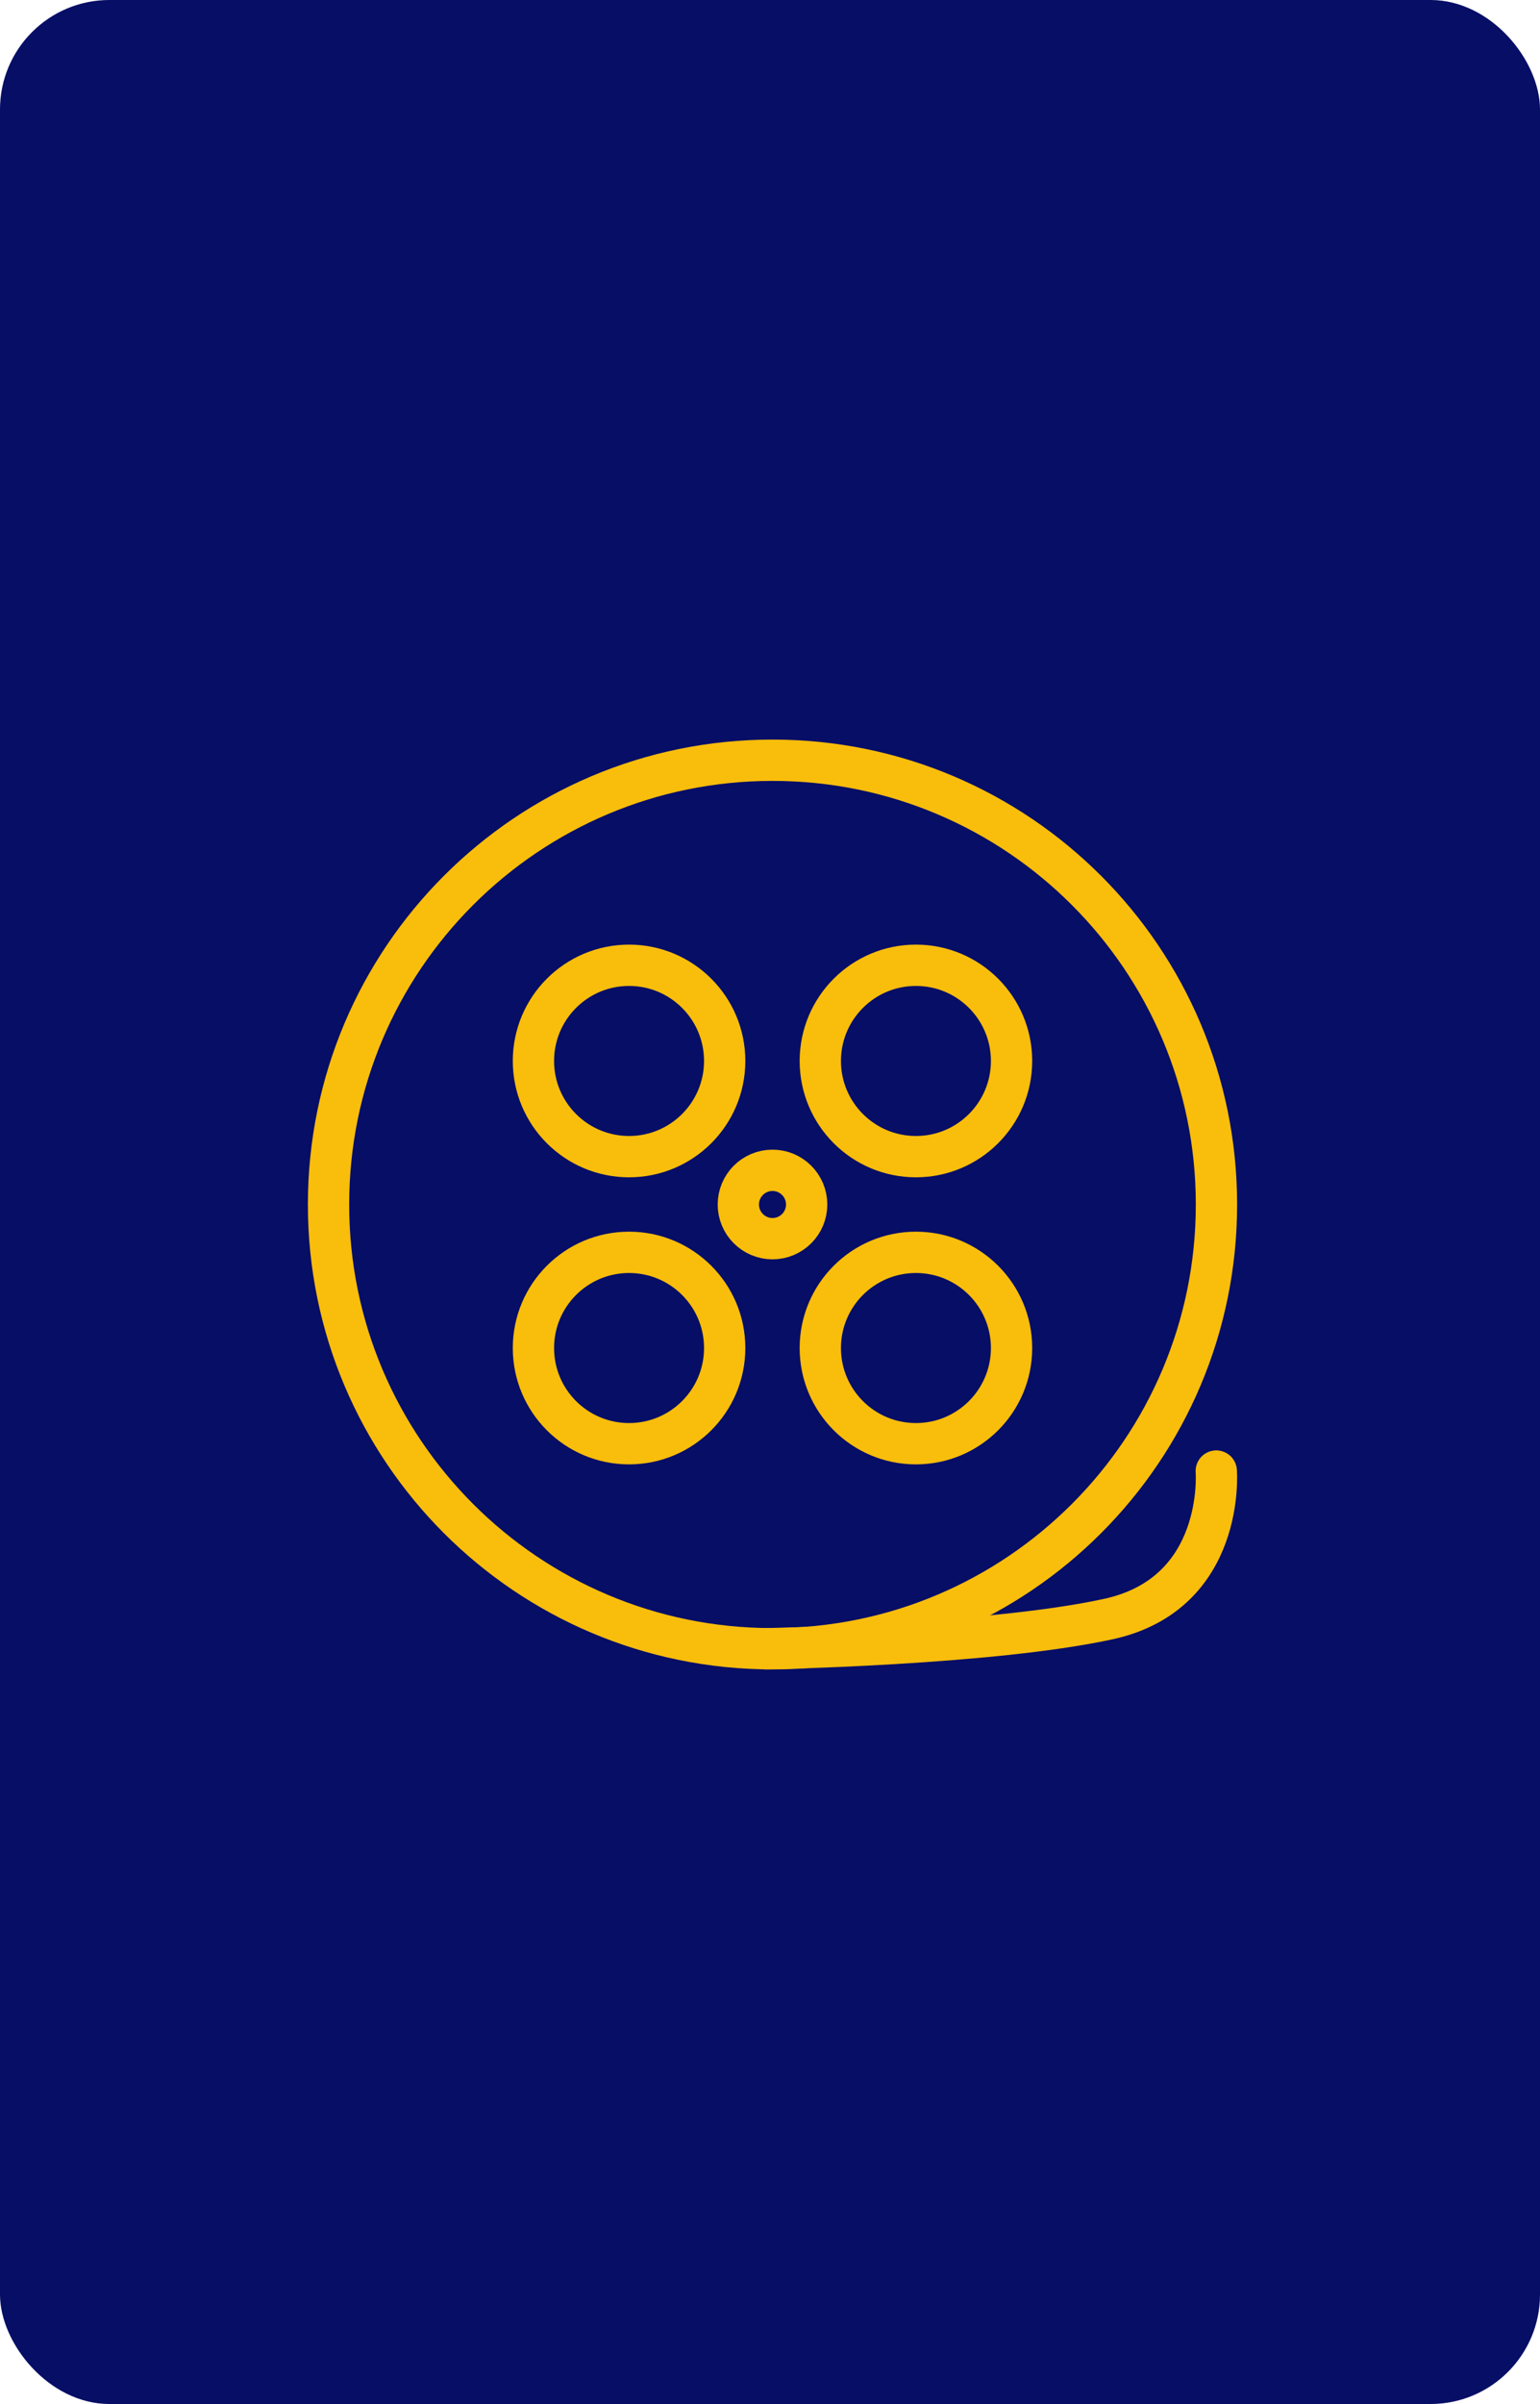 <?xml version="1.0" encoding="UTF-8"?>
<svg width="75px" height="117px" viewBox="0 0 75 117" version="1.1" xmlns="http://www.w3.org/2000/svg" xmlns:xlink="http://www.w3.org/1999/xlink">
    <title>Group 17</title>
    <g id="Page-1" stroke="none" stroke-width="1" fill="none" fill-rule="evenodd">
        <g id="Mobile-Copy-2" transform="translate(-25, -1376)">
            <g id="Group-7" transform="translate(25, 1376)">
                <g id="Group-17">
                    <rect id="Rectangle" fill="#060E66" x="0" y="0" width="75" height="117" rx="5.328"></rect>
                    <g id="8-multimeda-video-tape" transform="translate(16, 37)" stroke="#F9BD0C" stroke-linecap="round" stroke-linejoin="round" stroke-width="2.011">
                        <path d="M21.622,43.243 C33.563,43.243 43.243,33.563 43.243,21.622 C43.243,9.68 33.563,0 21.622,0 C9.68,0 0,9.68 0,21.622 C0,33.563 9.68,43.243 21.622,43.243 L21.622,43.243 L21.622,43.243 Z M28.607,33.264 C31.179,33.264 33.264,31.179 33.264,28.607 C33.264,26.035 31.179,23.95 28.607,23.95 C26.035,23.95 23.95,26.035 23.95,28.607 C23.95,31.179 26.035,33.264 28.607,33.264 L28.607,33.264 L28.607,33.264 Z M28.607,19.293 C31.179,19.293 33.264,17.208 33.264,14.636 C33.264,12.064 31.179,9.979 28.607,9.979 C26.035,9.979 23.95,12.064 23.95,14.636 C23.95,17.208 26.035,19.293 28.607,19.293 L28.607,19.293 L28.607,19.293 Z M21.622,23.285 C22.54,23.285 23.285,22.54 23.285,21.622 C23.285,20.703 22.54,19.958 21.622,19.958 C20.703,19.958 19.958,20.703 19.958,21.622 C19.958,22.54 20.703,23.285 21.622,23.285 L21.622,23.285 L21.622,23.285 Z M14.636,33.264 C17.208,33.264 19.293,31.179 19.293,28.607 C19.293,26.035 17.208,23.95 14.636,23.95 C12.064,23.95 9.979,26.035 9.979,28.607 C9.979,31.179 12.064,33.264 14.636,33.264 L14.636,33.264 L14.636,33.264 Z M14.636,19.293 C17.208,19.293 19.293,17.208 19.293,14.636 C19.293,12.064 17.208,9.979 14.636,9.979 C12.064,9.979 9.979,12.064 9.979,14.636 C9.979,17.208 12.064,19.293 14.636,19.293 L14.636,19.293 L14.636,19.293 Z" id="Layer-1"></path>
                        <path d="M21.289,43.243 C21.289,43.243 32.272,43.047 37.989,41.796 C43.706,40.545 43.234,34.595 43.234,34.595" id="Layer-2"></path>
                    </g>
                </g>
            </g>
        </g>
    </g>
</svg>